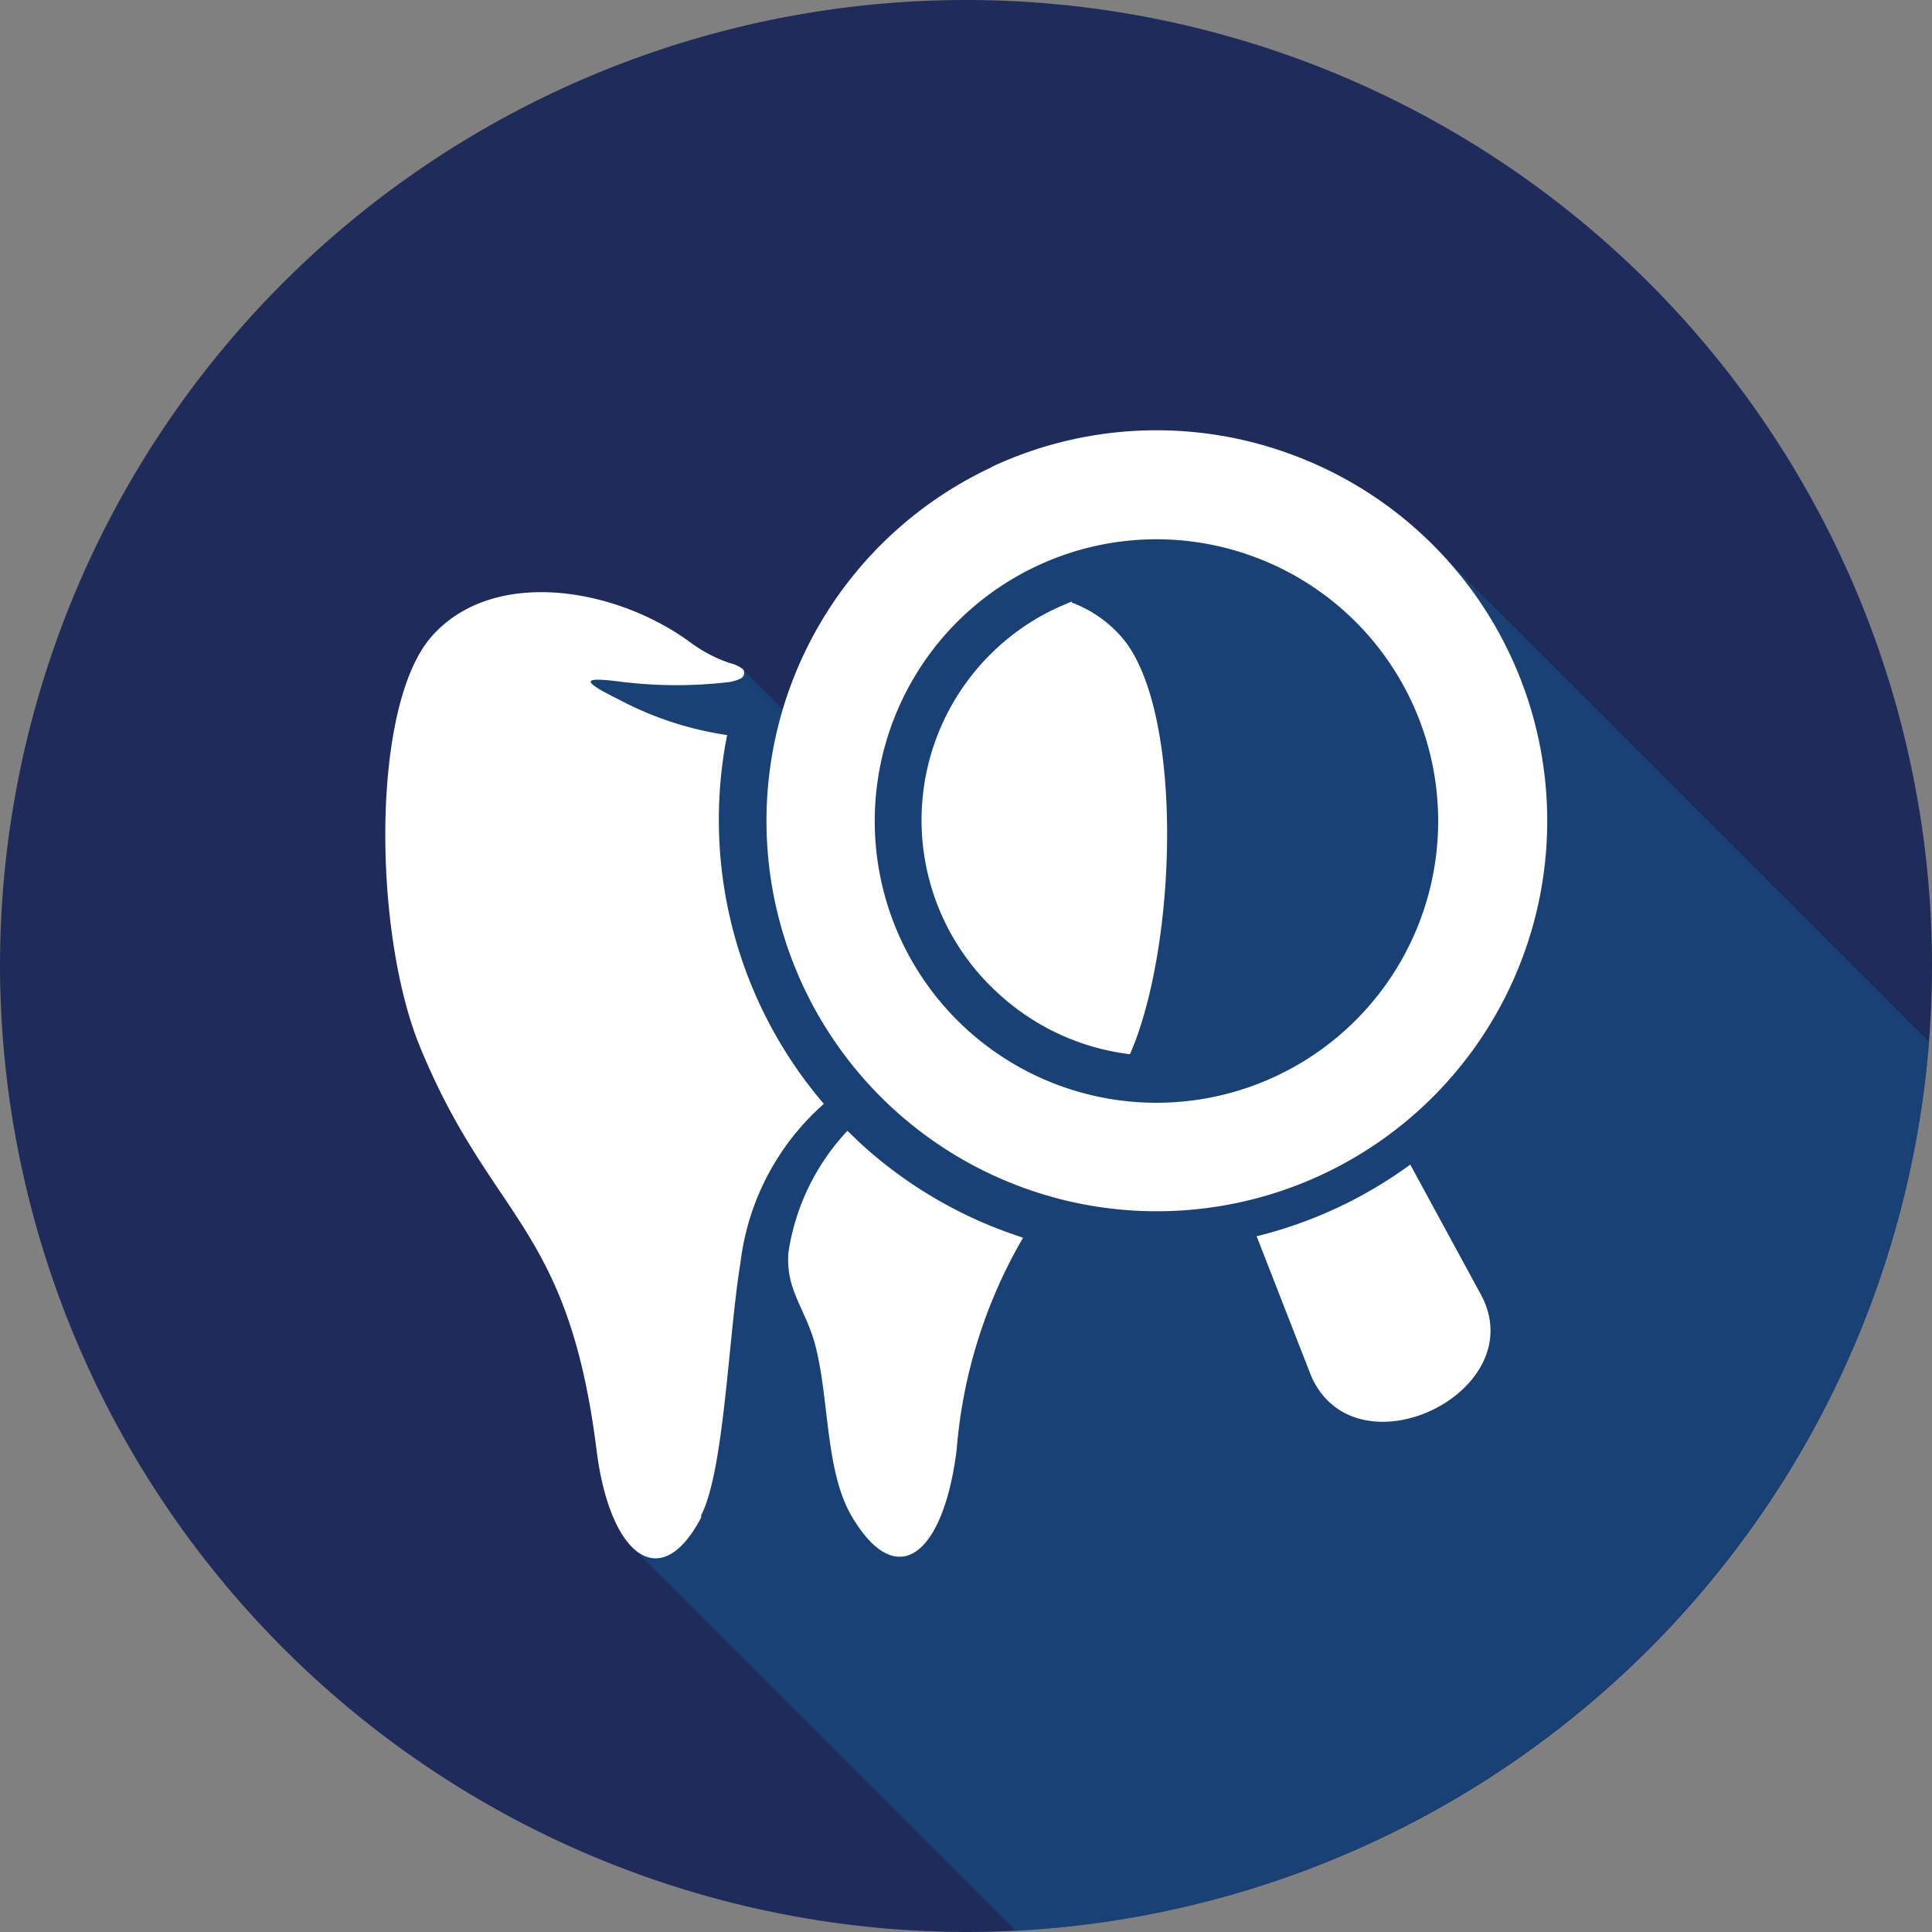 <svg xmlns="http://www.w3.org/2000/svg" viewBox="0 0 68.1 68.1"><rect x="0" y="0" width="68.1" height="68.1" fill="#808080" stroke="none"/><defs><style>.cls-1{isolation:isolate;}.cls-2{fill:#1f2c5b;}.cls-2,.cls-3,.cls-4{fill-rule:evenodd;}.cls-3{fill:#11629e;opacity:0.4;mix-blend-mode:multiply;}.cls-4{fill:#fff;}</style></defs><title>Asset 7</title><g class="cls-1"><g id="Layer_2" data-name="Layer 2"><g id="Layer_1-2" data-name="Layer 1"><path class="cls-2" d="M34.05,68.1A34.05,34.05,0,1,0,0,34.05,34.12,34.12,0,0,0,34.05,68.1Z"/><path class="cls-3" d="M22.28,54.53,20.39,35,18.46,22.8l7.73.81,2.16,2.16,6.3-7.27,9.16-1.57,7.14,2.76L68,36.74A34.14,34.14,0,0,1,35.81,68.06Z"/><path class="cls-4" d="M24.72,53.48c-1.45,2.78-3.23,1.32-3.69-2.35-1-8-3.71-8.1-6.23-14.24-1.64-4-1.74-12,.41-14.45s6.46-1.75,9.12.2a5,5,0,0,0,1.42.74,1.13,1.13,0,0,1,.44.21.22.22,0,0,1-.09.33,1.49,1.49,0,0,1-.39.12,15.77,15.77,0,0,1-3.74,0c-1.39-.18-1.61-.1-.15.62a11.73,11.73,0,0,0,3.81,1.25,15.4,15.4,0,0,0,3.41,13,8.87,8.87,0,0,0-2.94,5.6c-.43,2.62-.57,7.33-1.39,8.91ZM44.3,43.59l1.92,4.92c1.58,3.56,7.78.57,6-2.84l-2.51-4.62a15.43,15.43,0,0,1-5.43,2.53ZM34.95,16.47A13.76,13.76,0,1,0,45.47,16a13.71,13.71,0,0,0-10.52.46Zm9.21,3.14a9.93,9.93,0,1,1-7.59.33,9.9,9.9,0,0,1,7.59-.33Zm-6.38,1.63a4.36,4.36,0,0,1,1.75,1.21c2.15,2.46,2,10.45.41,14.45l-.11.26A8.33,8.33,0,0,1,35.17,35a8.25,8.25,0,0,1,2.1-13.58l.51-.22ZM36.06,43.63l-.57-.2a15.44,15.44,0,0,1-5.15-3.12l-.47-.45a8,8,0,0,0-2.08,4.29c-.09,1.24.49,1.84.87,3,.59,1.9.38,4.65,1.37,6.31,1.6,2.7,3.23,1.32,3.69-2.35A17.64,17.64,0,0,1,36.06,43.63Z"/></g></g></g></svg>